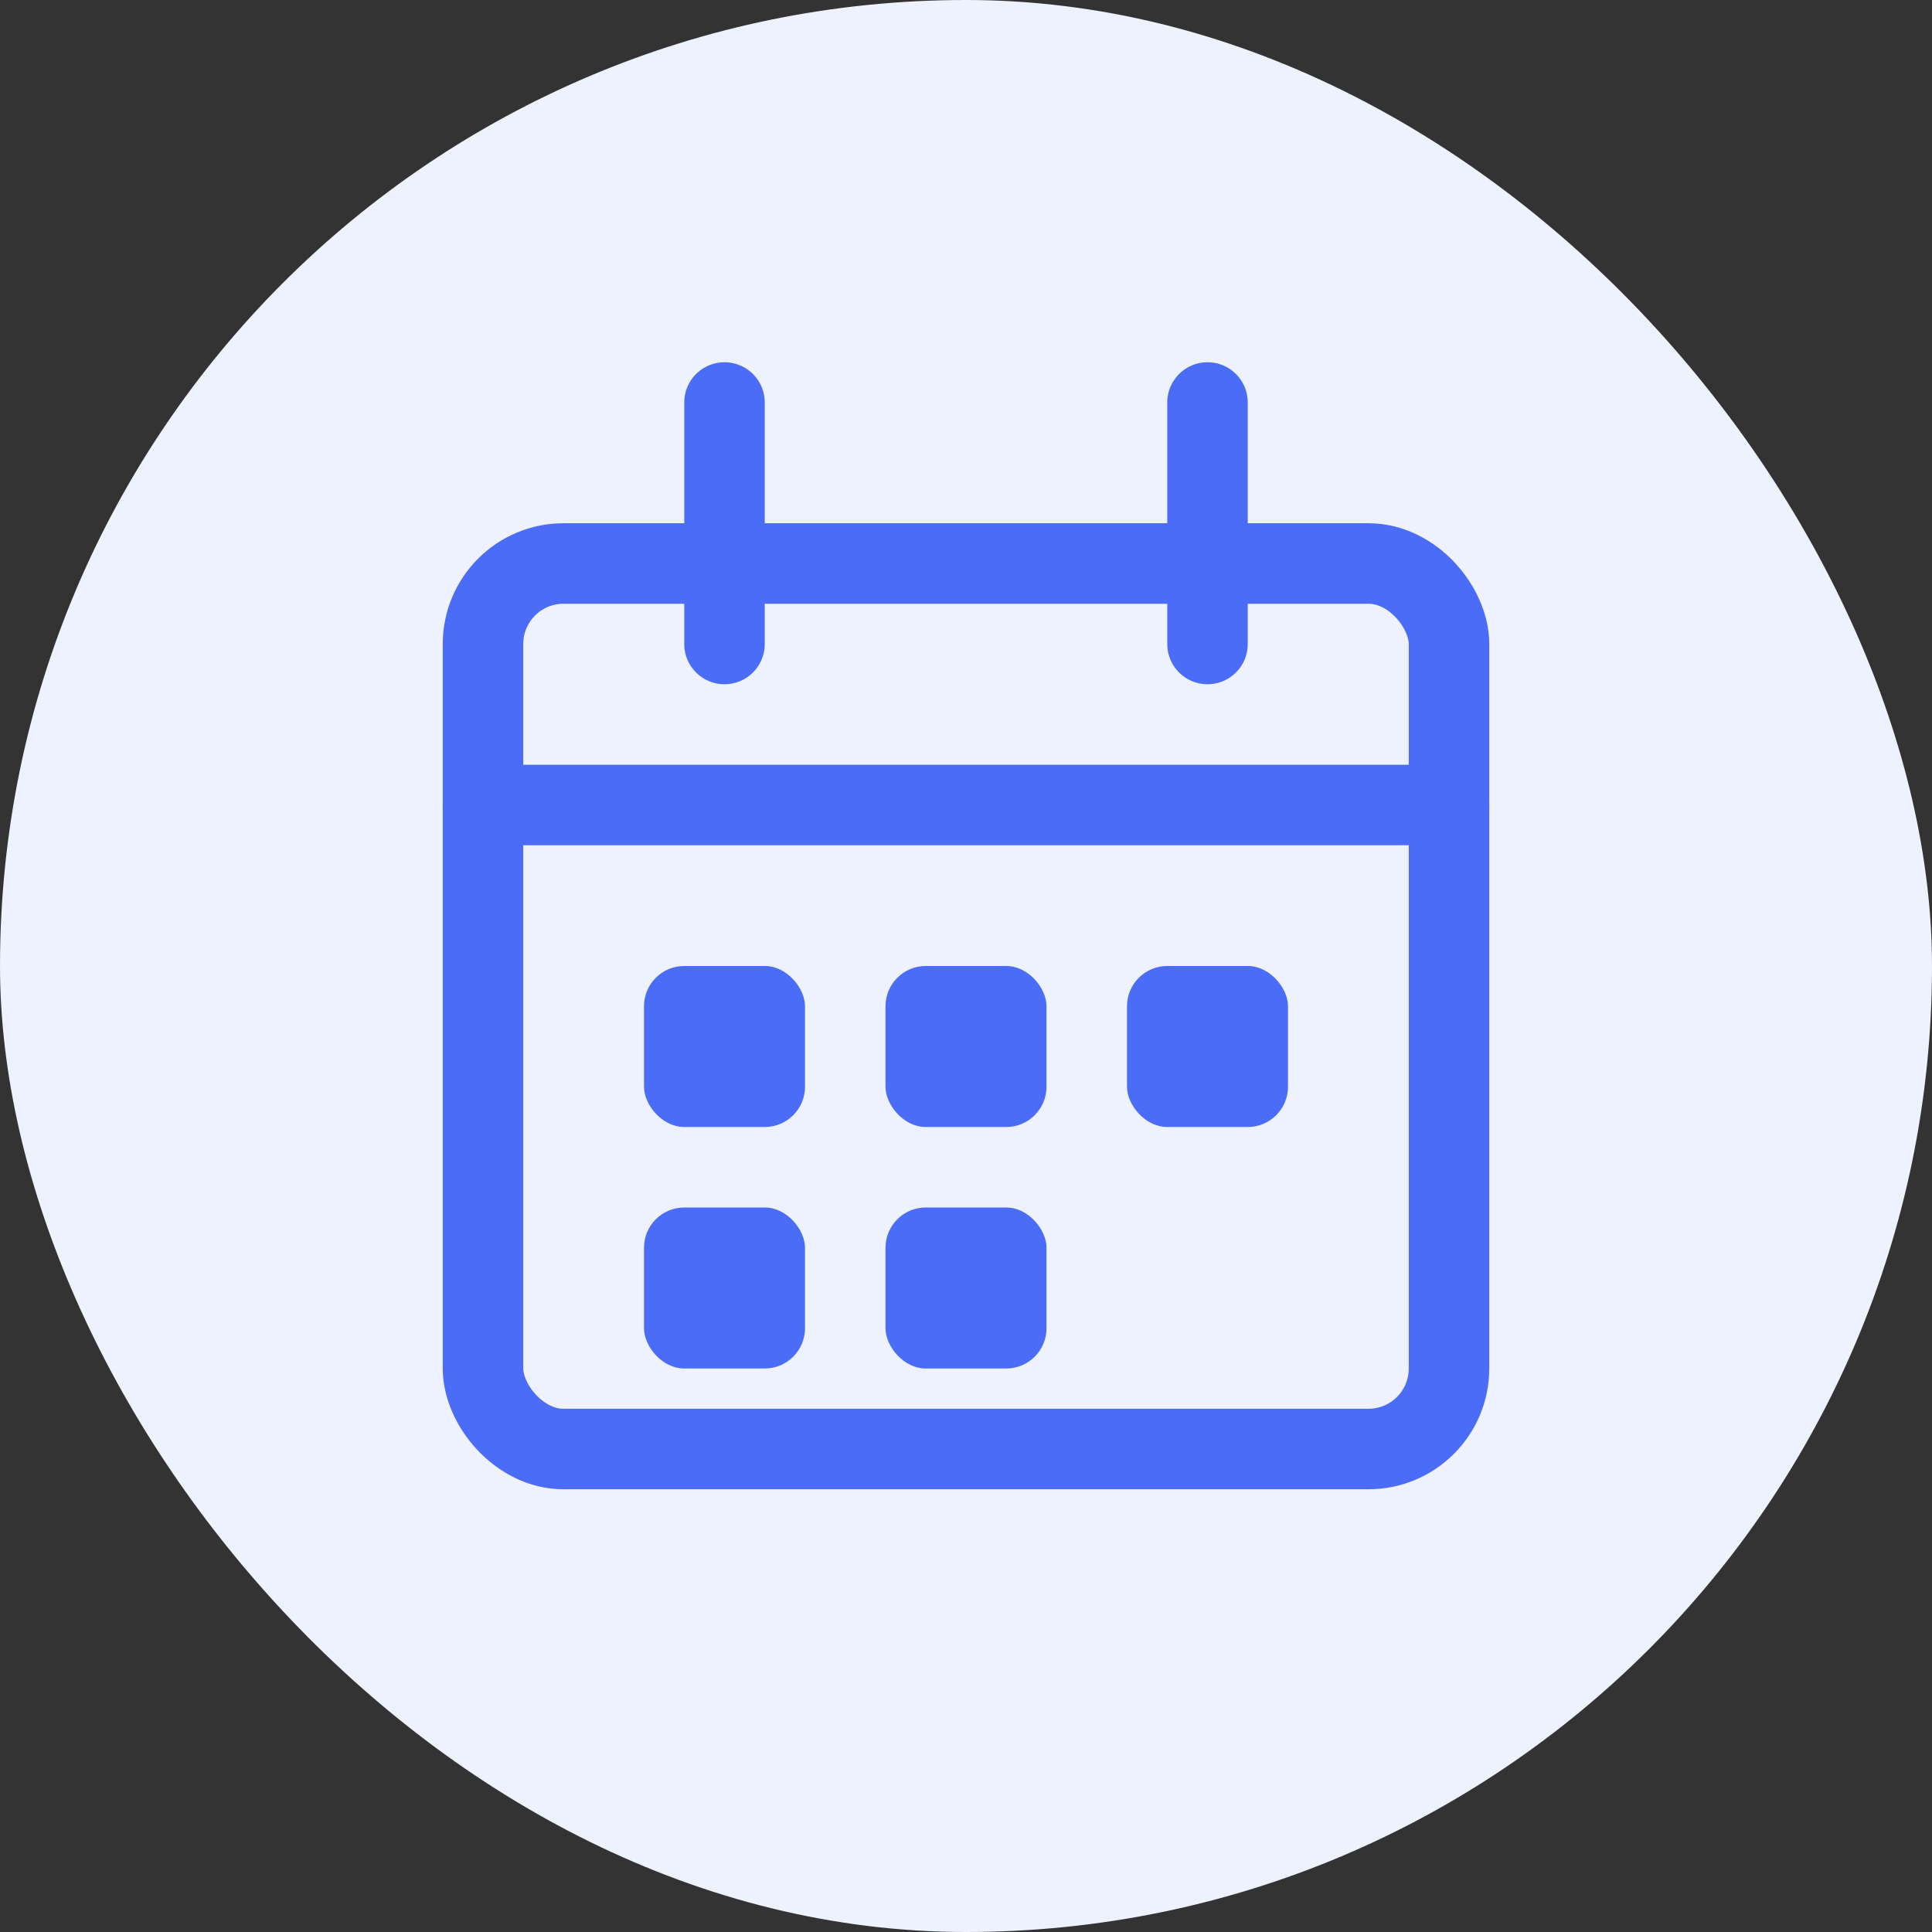 <svg width="48" height="48" viewBox="0 0 48 48" fill="none" xmlns="http://www.w3.org/2000/svg">
  <rect x="0" y="0" width="48" height="48" fill="#333333" stroke="none"/>
  <rect width="48" height="48" rx="24" fill="#EEF1FE"/>
  <rect x="12" y="14" width="24" height="22" rx="2" stroke="#4A6CF7" stroke-width="2"/>
  <path d="M12 20H36" stroke="#4A6CF7" stroke-width="2" stroke-linecap="round"/>
  <path d="M18 10V16" stroke="#4A6CF7" stroke-width="2" stroke-linecap="round" stroke-linejoin="round"/>
  <path d="M30 10V16" stroke="#4A6CF7" stroke-width="2" stroke-linecap="round" stroke-linejoin="round"/>
  <rect x="16" y="24" width="4" height="4" rx="1" fill="#4A6CF7"/>
  <rect x="22" y="24" width="4" height="4" rx="1" fill="#4A6CF7"/>
  <rect x="28" y="24" width="4" height="4" rx="1" fill="#4A6CF7"/>
  <rect x="16" y="30" width="4" height="4" rx="1" fill="#4A6CF7"/>
  <rect x="22" y="30" width="4" height="4" rx="1" fill="#4A6CF7"/>
</svg>
